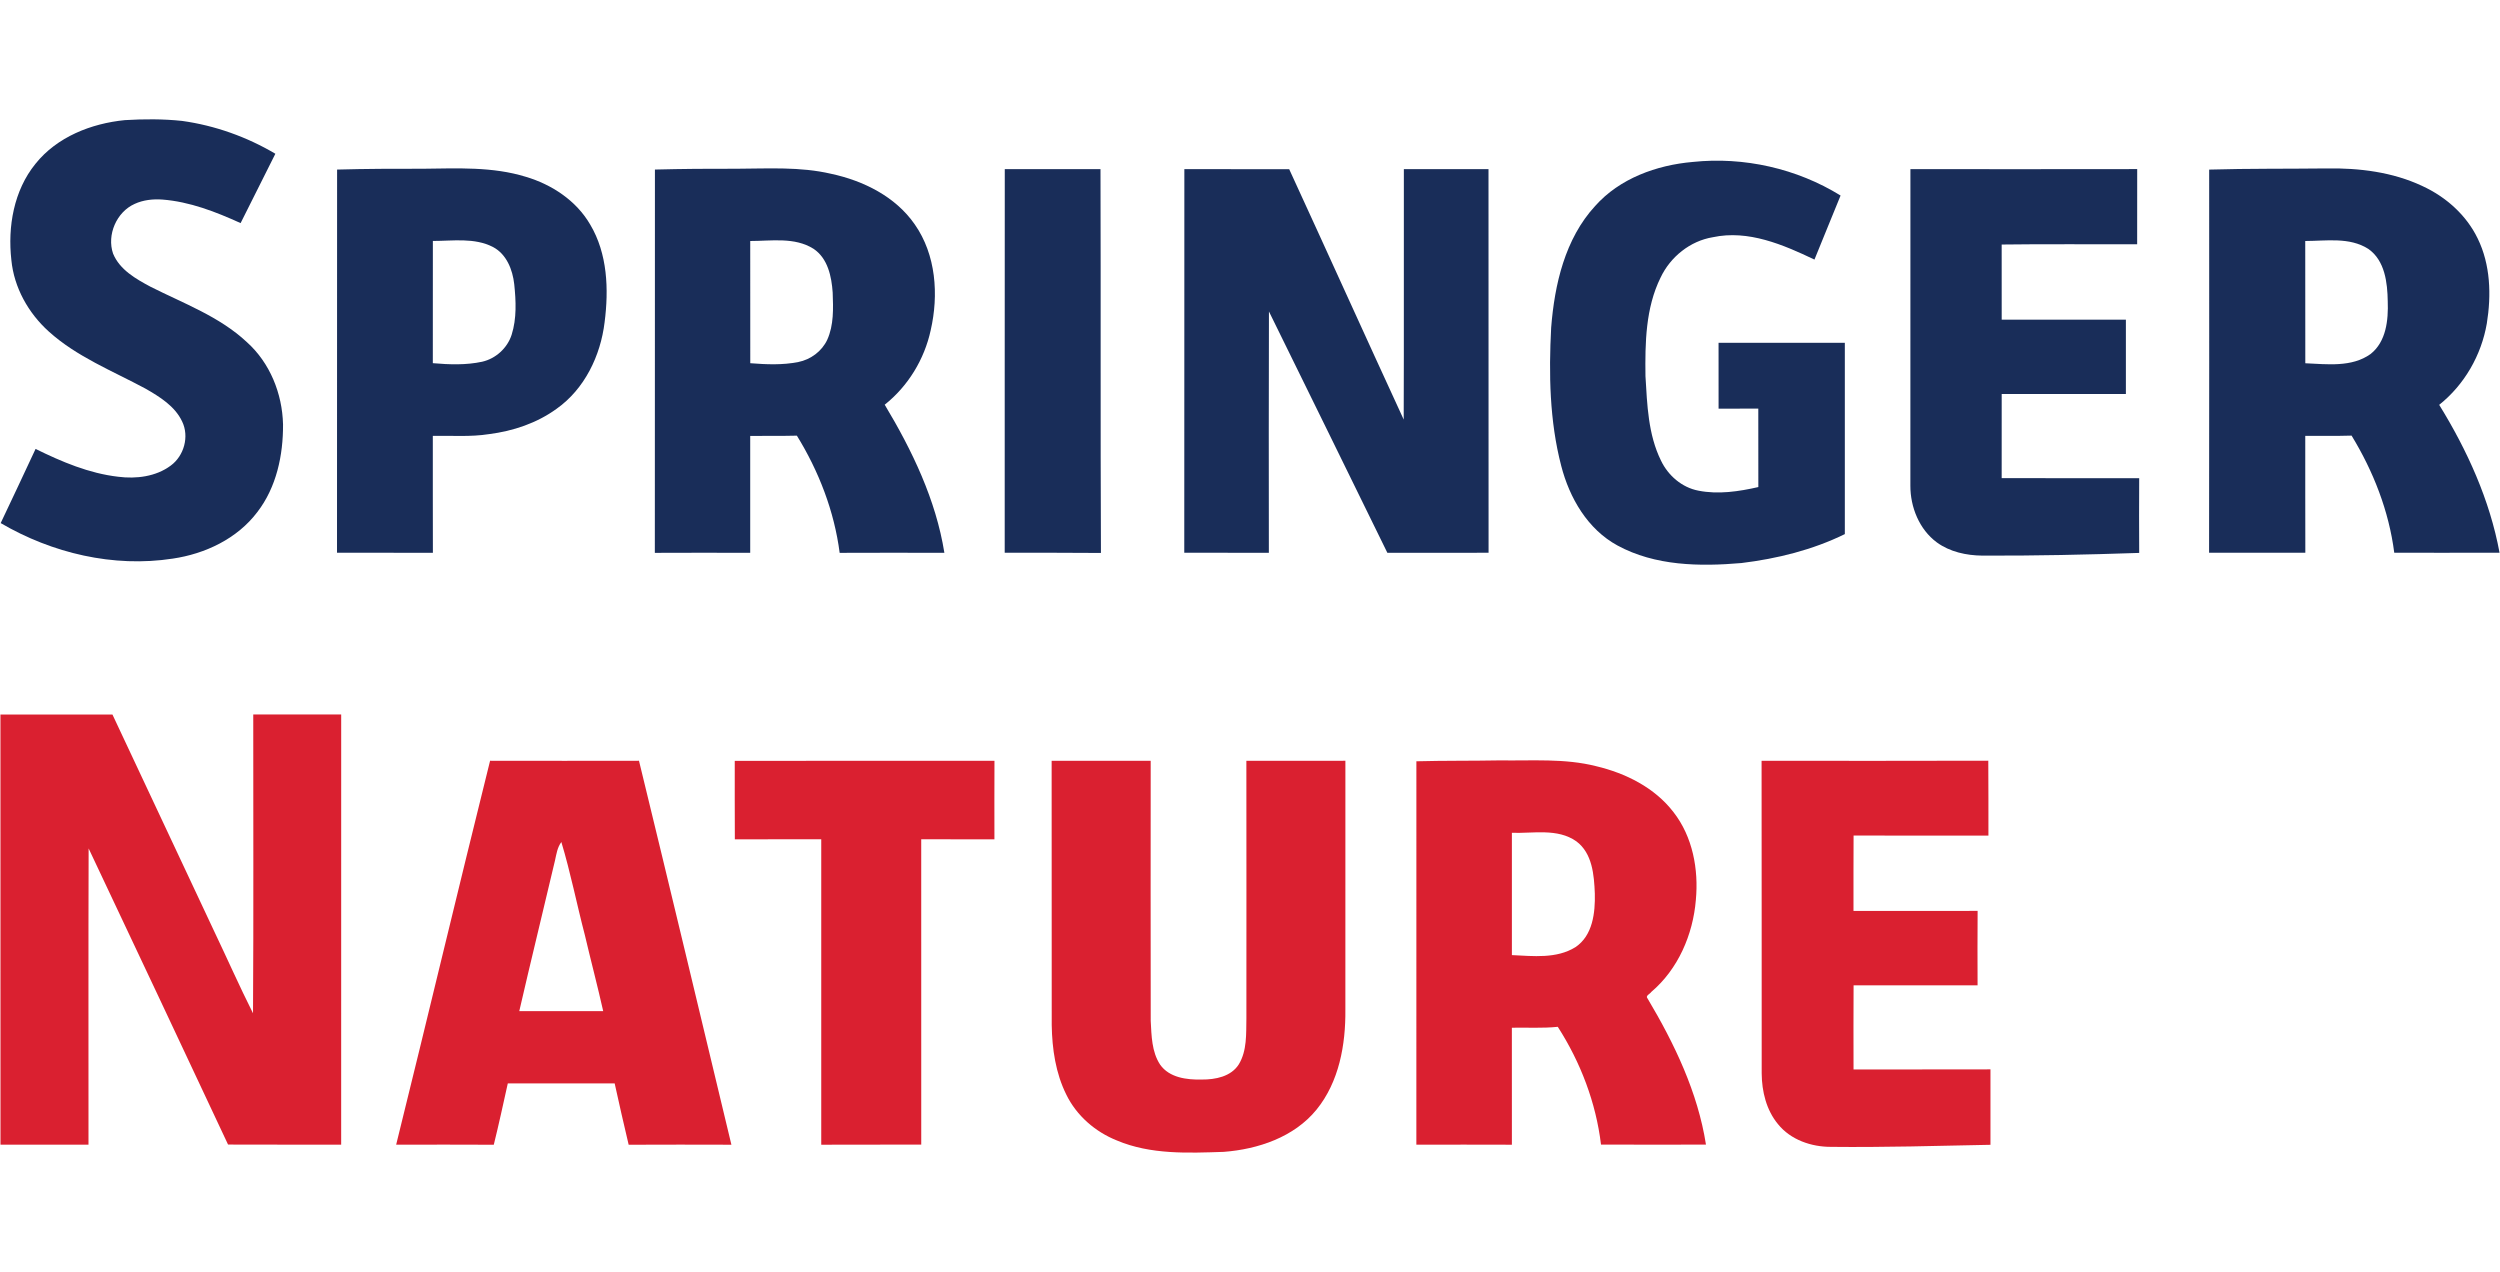 <?xml version="1.0" encoding="UTF-8" standalone="no"?>
<svg
   width="114pt"
   height="58pt"
   viewBox="0 0 1139.989 579.994"
   version="1.1"
   id="svg14"
   sodipodi:docname="springer2.svg"
   inkscape:version="1.4 (86a8ad7, 2024-10-11)"
   inkscape:export-filename="springer2.svg"
   inkscape:export-xdpi="8.7915792"
   inkscape:export-ydpi="8.7915792"
   xmlns:inkscape="http://www.inkscape.org/namespaces/inkscape"
   xmlns:sodipodi="http://sodipodi.sourceforge.net/DTD/sodipodi-0.dtd"
   xmlns="http://www.w3.org/2000/svg"
   xmlns:svg="http://www.w3.org/2000/svg">
  <defs
     id="defs14" />
  <sodipodi:namedview
     id="namedview14"
     pagecolor="#ffffff"
     bordercolor="#000000"
     borderopacity="0.25"
     inkscape:showpageshadow="2"
     inkscape:pageopacity="0.0"
     inkscape:pagecheckerboard="0"
     inkscape:deskcolor="#d1d1d1"
     inkscape:document-units="pt"
     inkscape:zoom="0.89905364"
     inkscape:cx="211.33333"
     inkscape:cy="231.91052"
     inkscape:window-width="1920"
     inkscape:window-height="991"
     inkscape:window-x="-9"
     inkscape:window-y="-9"
     inkscape:window-maximized="1"
     inkscape:current-layer="svg14">
    <inkscape:page
       x="0"
       y="0"
       width="1139.989"
       height="579.994"
       id="page2"
       margin="0"
       bleed="0" />
  </sodipodi:namedview>
  <g
     id="g14"
     transform="translate(-64.056,-26.536)">
    <g
       id="#192d59ff">
      <path
         fill="#192d59"
         opacity="1"
         d="m 80.21,101.26 c 9.8,-12.3 25.48,-18.44 40.78,-19.95 8.68,-0.52 17.43,-0.56 26.08,0.36 15,2.08 29.53,7.27 42.55,14.98 -5.27,10.55 -10.56,21.08 -15.85,31.62 -11.34,-5.15 -23.19,-9.78 -35.72,-10.74 -4.28,-0.29 -8.69,0.17 -12.61,1.99 -8.26,3.71 -12.74,14.11 -9.83,22.65 3.03,7.38 10.39,11.54 17.09,15.12 15.04,7.6 31.38,13.53 43.89,25.22 10.57,9.47 16.18,23.48 16.53,37.53 0.09,14.03 -2.99,28.68 -11.72,39.99 -9.15,12.14 -23.79,19.06 -38.58,21.23 -27.04,4.17 -54.99,-2.47 -78.45,-16.2 5.36,-11.25 10.64,-22.53 15.91,-33.82 11.91,5.86 24.38,11.16 37.69,12.69 8.18,1.05 17.19,-0.04 23.95,-5.09 6.07,-4.45 8.51,-13.26 5.2,-20.09 -3.31,-7.04 -10.27,-11.3 -16.77,-15.03 -15,-8.07 -31.26,-14.47 -44.06,-26.03 -9.3,-8.38 -15.85,-20.04 -17.05,-32.59 -1.72,-15.22 1.12,-31.7 10.97,-43.84 z"
         id="path1" />
      <path
         fill="#192d59"
         opacity="1"
         d="m 791.42,120.48 c 11.22,-12.61 28.05,-18.66 44.52,-20.1 23.32,-2.46 47.47,2.97 67.41,15.32 -4.05,9.7 -7.88,19.49 -11.91,29.2 -14.28,-6.8 -30.2,-13.66 -46.32,-10.2 -10.38,1.7 -19.39,8.97 -23.85,18.41 -6.85,13.87 -7.08,29.8 -6.89,44.94 0.78,13.02 1.2,26.6 7.08,38.52 3.26,6.82 9.54,12.26 17.05,13.7 9.05,1.8 18.44,0.39 27.34,-1.64 -0.03,-11.92 0.01,-23.84 -0.02,-35.77 -6.04,0.01 -12.08,-0.01 -18.11,0.02 -0.02,-10.01 0,-20.02 -0.01,-30.03 19.19,0.01 38.39,0.02 57.58,0 0,29.08 0.02,58.16 0,87.23 -14.76,7.24 -30.91,11.22 -47.16,13.2 -18.99,1.64 -39.35,1.33 -56.5,-8 -13.62,-7.39 -21.89,-21.68 -25.66,-36.3 -5.34,-20.52 -5.69,-41.99 -4.59,-63.05 1.55,-19.7 6.3,-40.49 20.04,-55.45 z"
         id="path2" />
      <path
         fill="#192d59"
         opacity="1"
         d="m 256.98,103.48 c 15.65,-0.17 31.68,-1.01 46.83,3.67 11.9,3.53 23.05,10.88 29.37,21.78 7.93,13.31 8.5,29.58 6.57,44.57 -1.84,15.24 -9.11,30.39 -21.86,39.42 -8.99,6.54 -19.85,10.18 -30.82,11.57 -8.48,1.35 -17.1,0.62 -25.65,0.81 0.02,17.77 -0.03,35.54 0.03,53.32 -14.57,-0.06 -29.14,-0.01 -43.72,-0.03 0.05,-58.25 -0.01,-116.49 0.04,-174.73 13.06,-0.36 26.14,-0.41 39.21,-0.38 m 4.44,88.66 c 7.48,0.65 15.12,0.93 22.5,-0.66 6.23,-1.42 11.51,-6.24 13.45,-12.33 2.35,-7.44 1.97,-15.41 1.17,-23.06 -0.74,-6.6 -3.51,-13.68 -9.7,-16.93 -8.46,-4.35 -18.27,-2.75 -27.4,-2.75 -0.03,18.58 0,37.15 -0.02,55.73 z"
         id="path3" />
      <path
         fill="#192d59"
         opacity="1"
         d="m 399.99,103.48 c 14.36,-0.06 28.93,-0.99 43.03,2.3 14.74,3.15 29.41,10.41 38.17,23.09 9.71,13.88 10.96,32.11 7.26,48.25 -2.88,13.28 -10.32,25.5 -20.97,33.96 12.52,20.86 23.34,43.33 27.21,67.54 -15.92,-0.04 -31.84,-0.06 -47.75,0.01 -2.46,-18.99 -9.49,-37.19 -19.51,-53.44 -7.09,0.18 -14.19,0.07 -21.28,0.12 0.04,17.77 0.03,35.54 0,53.31 -14.5,-0.04 -28.99,-0.06 -43.49,0.01 0.06,-58.26 -0.01,-116.52 0.04,-174.78 12.43,-0.32 24.86,-0.41 37.29,-0.37 m 6.17,32.95 c 0.03,18.58 -0.01,37.15 0.02,55.73 7.28,0.57 14.69,0.9 21.89,-0.54 5.66,-1.13 10.75,-4.89 13.21,-10.15 3.04,-6.73 2.74,-14.3 2.48,-21.51 -0.5,-7.34 -2.22,-15.64 -8.77,-20 -8.6,-5.4 -19.22,-3.53 -28.83,-3.53 z"
         id="path4" />
      <path
         fill="#192d59"
         opacity="1"
         d="m 522.23,103.67 c 14.55,0 29.1,0.02 43.65,-0.01 0.18,58.34 -0.06,116.69 0.2,175.02 -14.62,-0.15 -29.25,-0.06 -43.88,-0.1 0.03,-58.3 -0.03,-116.61 0.03,-174.91 z"
         id="path5" />
      <path
         fill="#192d59"
         opacity="1"
         d="m 604.12,103.67 c 15.93,0.02 31.87,-0.01 47.8,0.01 17.49,38.02 34.7,76.17 52.22,114.18 0.14,-38.07 0.01,-76.14 0.07,-114.2 12.86,0.03 25.73,0.01 38.6,0.01 0.05,58.3 -0.01,116.61 0.03,174.92 -15.38,0.02 -30.77,-0.02 -46.15,0.02 -17.94,-36.71 -35.99,-73.37 -54,-110.05 -0.13,36.68 -0.06,73.37 -0.04,110.05 -12.86,-0.05 -25.72,0.02 -38.57,-0.04 0.07,-58.3 -0.01,-116.6 0.04,-174.9 z"
         id="path6" />
      <path
         fill="#192d59"
         opacity="1"
         d="m 935.2,103.66 c 34.47,0.01 68.94,0.05 103.41,-0.02 -0.02,11.43 0.01,22.85 -0.02,34.28 -20.59,0.08 -41.19,-0.16 -61.78,0.12 0.01,11.42 -0.02,22.83 0.01,34.25 18.87,0.02 37.75,-0.01 56.63,0.01 -0.04,11.3 -0.04,22.59 0,33.89 -18.88,0 -37.76,-0.02 -56.63,0.01 -0.02,12.78 -0.01,25.57 -0.01,38.35 20.9,0.08 41.81,0.02 62.71,0.03 -0.07,11.36 -0.07,22.72 0,34.08 -23.84,0.81 -47.69,1.33 -71.55,1.23 -7.25,-0.07 -14.78,-1.69 -20.73,-6.03 -8,-5.91 -12.09,-16.08 -12.06,-25.85 0.02,-48.11 -0.02,-96.23 0.02,-144.35 z"
         id="path7" />
      <path
         fill="#192d59"
         opacity="1"
         d="m 1071.43,103.87 c 17.84,-0.52 35.69,-0.32 53.54,-0.53 14.87,-0.24 30.11,1.63 43.68,8.03 10.71,4.92 20.07,13.23 25.23,23.93 5.85,11.95 6.24,25.8 4.16,38.72 -2.49,14.47 -10.21,27.95 -21.72,37.12 12.8,20.74 23.08,43.35 27.52,67.43 -16.01,0.06 -32.01,0 -48.01,0.02 -2.42,-18.98 -9.52,-37.13 -19.46,-53.42 -7.04,0.21 -14.08,0.1 -21.12,0.12 0.02,17.77 -0.03,35.53 0.03,53.3 -14.63,0.01 -29.26,0 -43.89,0 0.11,-58.24 0.03,-116.48 0.04,-174.72 m 43.81,32.56 c 0.04,18.58 -0.01,37.16 0.03,55.75 9.91,0.43 21.19,1.93 29.75,-4.21 7.16,-5.62 8.15,-15.53 7.84,-23.98 -0.13,-8.53 -1.27,-18.68 -8.88,-23.97 -8.55,-5.45 -19.16,-3.61 -28.74,-3.59 z"
         id="path8" />
    </g>
    <g
       id="#da2030ff">
      <path
         fill="#da2030"
         opacity="1"
         d="m 64.26,352.35 c 17.02,-0.01 34.05,0 51.07,0 15.4,32.75 30.77,65.52 46.14,98.3 6.03,12.62 11.68,25.44 17.96,37.94 0.29,-45.41 0.08,-90.83 0.11,-136.25 13.36,0.01 26.73,0.01 40.1,0 -0.02,65.39 0.01,130.78 -0.01,196.17 -17.19,-0.07 -34.39,0.04 -51.58,-0.06 -21.14,-45.04 -42.3,-90.06 -63.58,-135.03 -0.15,45.03 -0.03,90.06 -0.06,135.08 -13.37,-0.03 -26.75,-0.01 -40.13,0 -0.02,-65.39 0.02,-130.77 -0.02,-196.15 z"
         id="path9" />
      <path
         fill="#da2030"
         opacity="1"
         d="m 632.4,373.46 c 15.05,0 30.1,0.03 45.15,-0.02 -0.03,37.86 -0.01,75.71 -0.01,113.56 0.15,15.9 -2.86,32.83 -13.12,45.48 -10.22,12.58 -26.66,18.1 -42.35,19.3 -16.31,0.54 -33.33,1.3 -48.7,-5.19 -9.85,-3.92 -18.4,-11.31 -23.07,-20.9 -4.88,-9.78 -6.48,-20.86 -6.66,-31.69 -0.05,-40.18 0.02,-80.36 -0.04,-120.53 15.06,0 30.11,0 45.17,-0.01 -0.03,39.53 -0.05,79.05 0.01,118.57 0.37,6.76 0.42,14.08 4.27,19.95 4.2,6.01 12.22,6.98 18.99,6.82 6.17,0.05 13.36,-1.31 16.91,-6.93 3.79,-6.26 3.32,-13.9 3.46,-20.94 0.01,-39.16 0.04,-78.31 -0.01,-117.47 z"
         id="path10" />
      <path
         fill="#da2030"
         opacity="1"
         d="m 709.92,373.68 c 12.68,-0.34 25.38,-0.17 38.07,-0.41 14.64,0.23 29.54,-1 43.89,2.64 13.48,3.2 26.73,9.79 35.3,20.98 8.75,11.22 11.48,26.09 10.18,40.01 -1.31,15.82 -8.08,31.56 -20.33,41.96 -0.58,0.94 -2.84,1.72 -1.69,2.99 12.25,20.6 22.9,42.74 26.63,66.62 -15.96,0.03 -31.91,0.05 -47.86,-0.01 -2.29,-19.09 -9.33,-37.56 -19.71,-53.7 -6.96,0.72 -13.96,0.27 -20.94,0.41 0.01,17.78 0,35.57 0.01,53.35 -14.52,-0.06 -29.04,-0.03 -43.56,-0.01 0.02,-58.28 0.01,-116.56 0.01,-174.83 m 43.55,32.62 c -0.01,18.59 -0.01,37.17 0,55.76 9.66,0.45 20.37,1.74 28.99,-3.63 7.9,-5.29 9.04,-15.72 8.83,-24.43 -0.33,-8.42 -1.1,-18.42 -8.48,-23.86 -8.55,-6 -19.59,-3.51 -29.34,-3.84 z"
         id="path11" />
      <path
         fill="#da2030"
         opacity="1"
         d="m 287.53,373.44 c 22.63,0.05 45.26,0.04 67.9,0 14.2,58.33 28.16,116.71 42.14,175.08 -15.61,-0.05 -31.23,-0.06 -46.85,0.01 -2.25,-9.3 -4.29,-18.65 -6.38,-27.98 -16.25,0.02 -32.49,0.02 -48.73,0 -2.08,9.34 -4.09,18.7 -6.39,27.98 -14.84,-0.09 -29.68,-0.04 -44.52,-0.02 14.43,-58.32 28.33,-116.77 42.83,-175.07 m 29.6,45.46 c -5.39,22.92 -11.01,45.77 -16.29,68.71 12.75,0.02 25.51,0.02 38.27,0 -2.6,-11.59 -5.64,-23.07 -8.35,-34.63 -3.7,-14.13 -6.51,-28.5 -10.73,-42.48 -1.84,2.44 -2.25,5.5 -2.9,8.4 z"
         id="path12" />
      <path
         fill="#da2030"
         opacity="1"
         d="m 399.1,373.48 c 39.48,-0.04 78.95,0.02 118.43,-0.03 -0.06,11.94 -0.03,23.88 -0.02,35.82 -11.13,-0.05 -22.26,-0.01 -33.38,-0.03 0.01,46.41 -0.01,92.81 0.01,139.22 -15.2,0.09 -30.4,-0.03 -45.6,0.06 0,-46.43 0,-92.85 0,-139.28 -13.13,0.02 -26.26,-0.01 -39.4,0.02 -0.09,-11.93 -0.01,-23.85 -0.04,-35.78 z"
         id="path13" />
      <path
         fill="#da2030"
         opacity="1"
         d="m 867.38,516.04 c -0.05,-47.53 0.04,-95.06 -0.05,-142.59 34.46,0.01 68.92,0.08 103.38,-0.04 0.12,11.39 0.01,22.78 0.06,34.17 -20.5,-0.05 -40.99,0.01 -61.49,-0.04 -0.09,11.46 -0.01,22.92 -0.04,34.37 18.86,-0.02 37.73,0 56.6,-0.01 -0.09,11.31 -0.05,22.63 -0.02,33.94 -18.85,-0.01 -37.7,0 -56.54,-0.01 -0.08,12.79 -0.04,25.58 -0.02,38.37 20.81,-0.03 41.62,0.03 62.44,-0.04 0.01,11.47 0.01,22.93 0,34.4 -24.22,0.48 -48.44,1.21 -72.67,0.94 -9.01,0.03 -18.46,-3.19 -24.24,-10.39 -5.31,-6.42 -7.34,-14.88 -7.41,-23.07 z"
         id="path14" />
    </g>
  </g>
  <rect
     style="fill:none;fill-opacity:0.379;stroke-width:9.997;stroke-linecap:round;stroke-linejoin:bevel;stroke-miterlimit:4.2"
     id="rect1"
     width="3253.388"
     height="583.942"
     x="8.342"
     y="-46.065" />
</svg>

